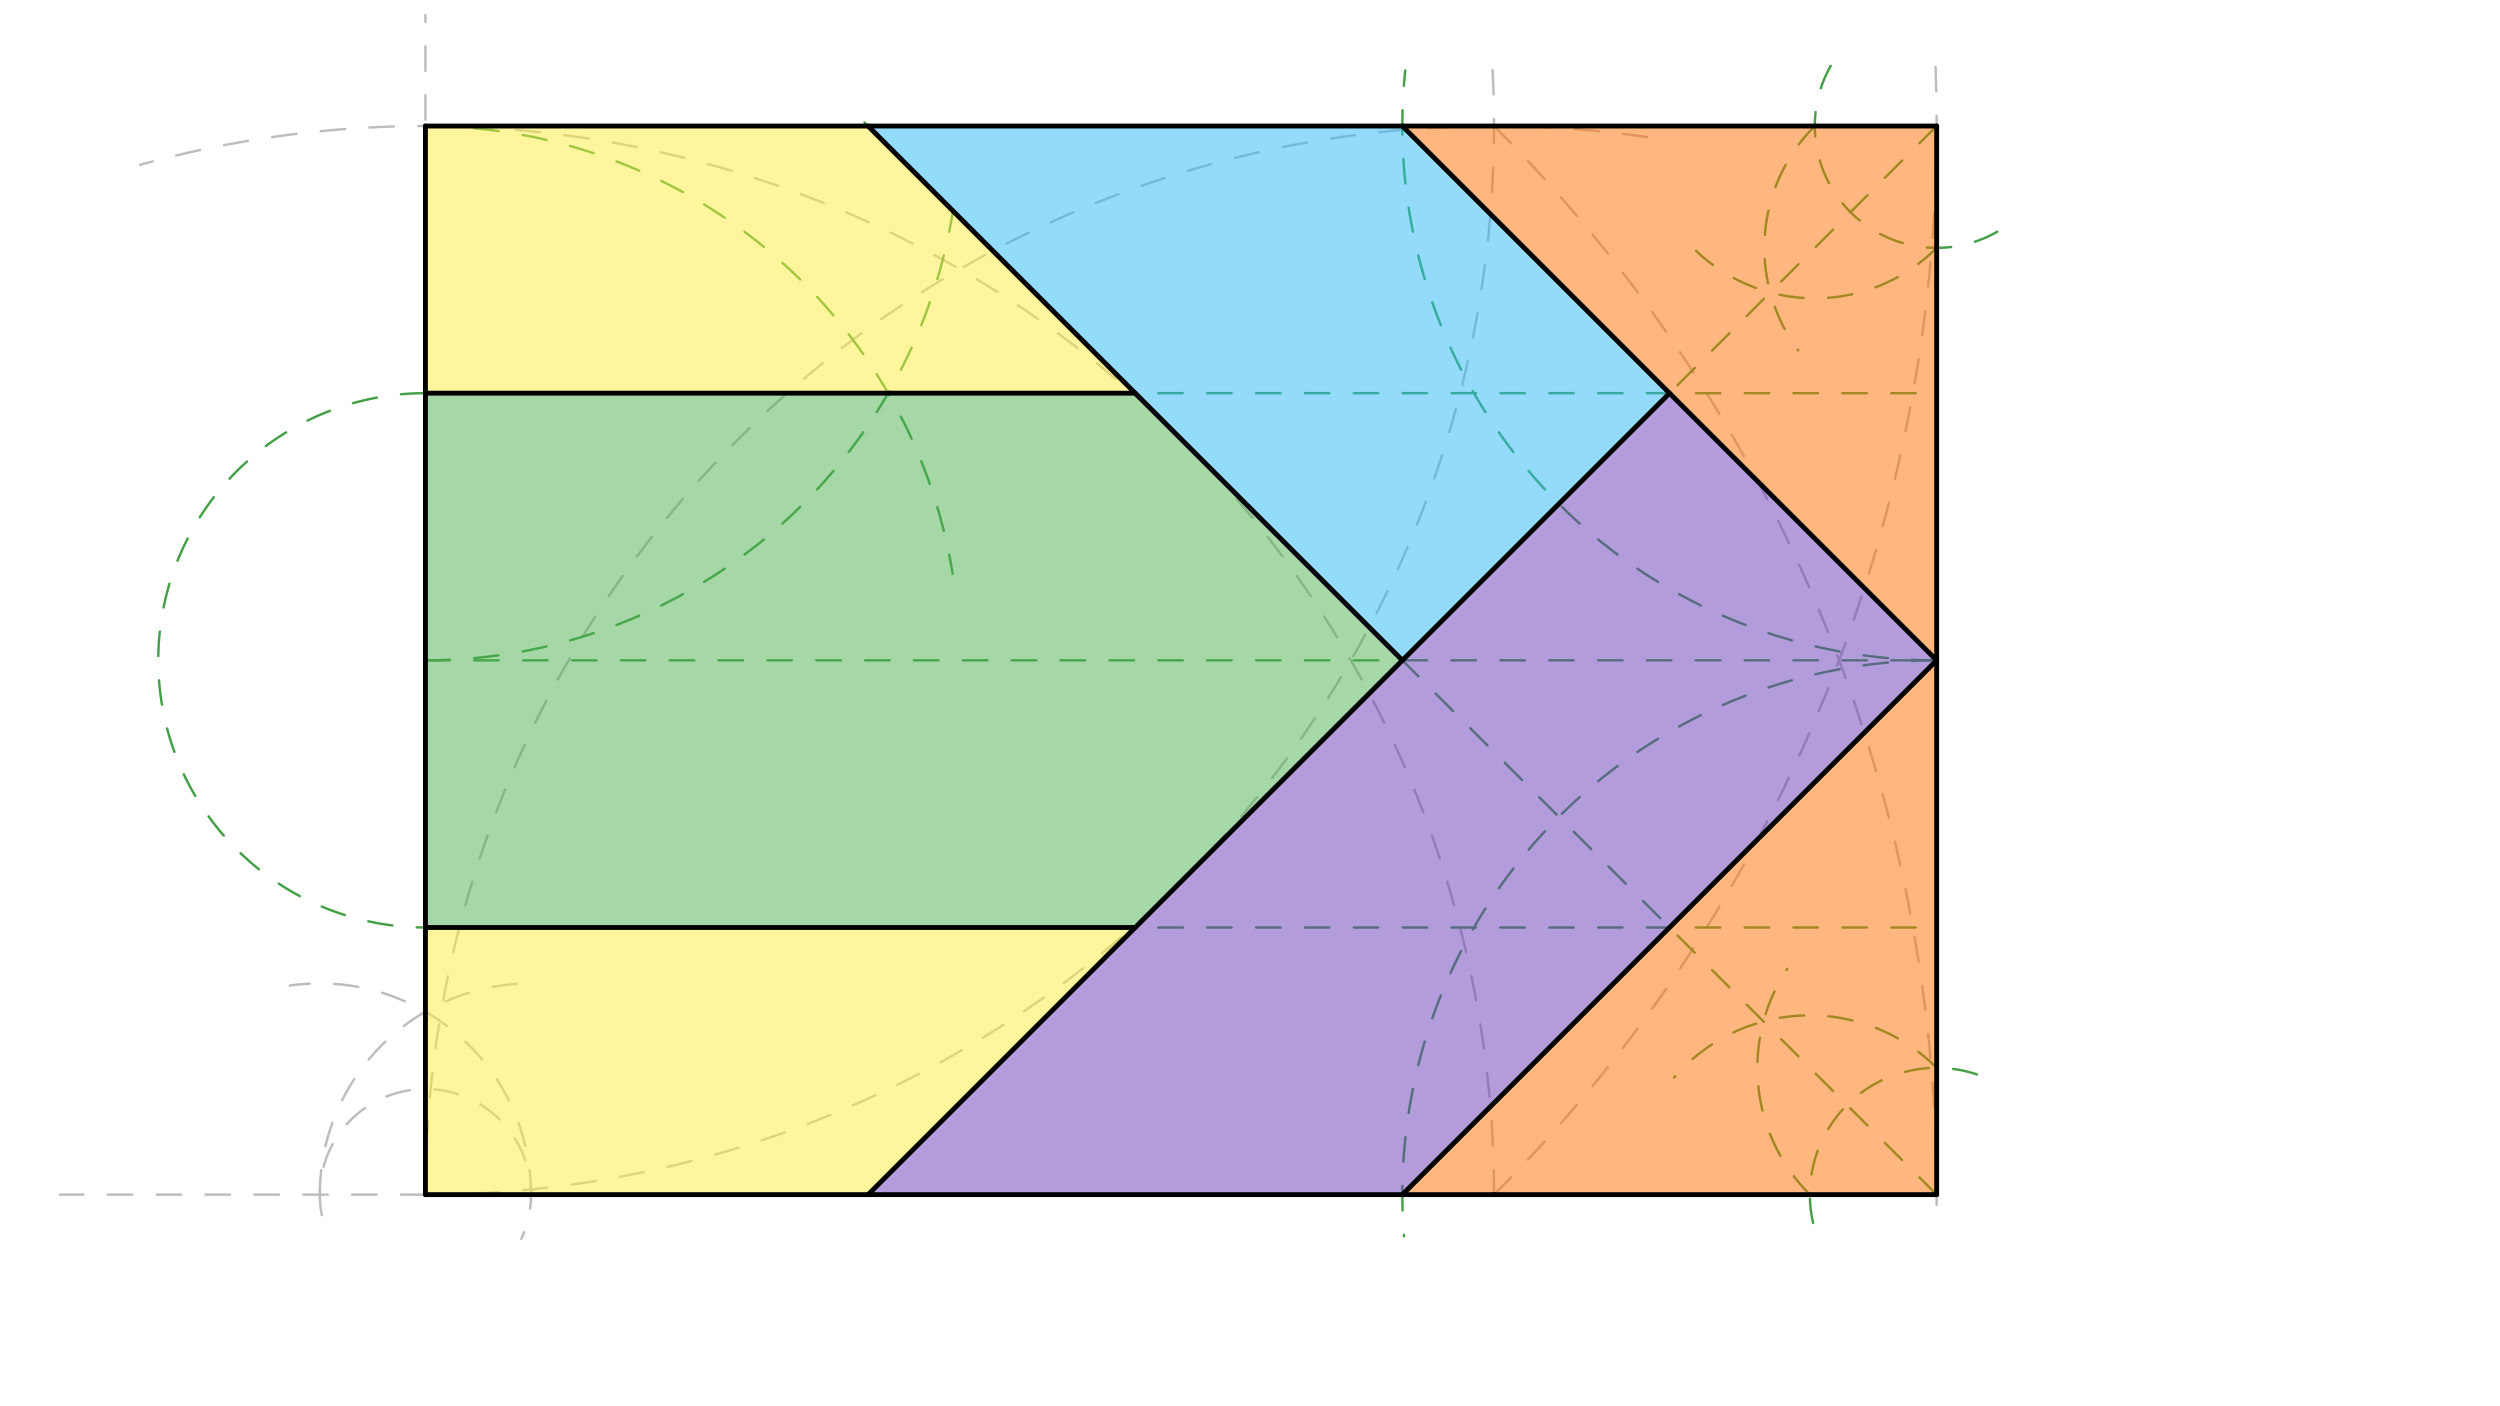 <svg xmlns="http://www.w3.org/2000/svg" class="svg--1it" height="100%" preserveAspectRatio="xMidYMid meet" viewBox="0 0 1023.307 575.433" width="100%"><defs><marker id="marker-arrow" markerHeight="16" markerUnits="userSpaceOnUse" markerWidth="24" orient="auto-start-reverse" refX="24" refY="4" viewBox="0 0 24 8"><path d="M 0 0 L 24 4 L 0 8 z" stroke="inherit"></path></marker></defs><g class="aux-layer--1FB"><g class="element--2qn"><line stroke="#BDBDBD" stroke-dasharray="10" stroke-linecap="round" stroke-width="1" x1="174.142" x2="24.542" y1="488.989" y2="488.989"></line></g><g class="element--2qn"><path d="M 131.742 497.389 A 43.224 43.224 0 1 1 213.402 507.07" fill="none" stroke="#BDBDBD" stroke-dasharray="10" stroke-linecap="round" stroke-width="1"></path></g><g class="element--2qn"><path d="M 130.918 488.989 A 86.448 86.448 0 0 1 217.333 402.541" fill="none" stroke="#BDBDBD" stroke-dasharray="10" stroke-linecap="round" stroke-width="1"></path></g><g class="element--2qn"><path d="M 217.366 488.989 A 86.448 86.448 0 0 0 118.659 403.414" fill="none" stroke="#BDBDBD" stroke-dasharray="10" stroke-linecap="round" stroke-width="1"></path></g><g class="element--2qn"><line stroke="#BDBDBD" stroke-dasharray="10" stroke-linecap="round" stroke-width="1" x1="174.142" x2="174.142" y1="488.989" y2="6.189"></line></g><g class="element--2qn"><path d="M 611.542 488.989 A 437.4 437.4 0 0 0 57.328 67.476" fill="none" stroke="#BDBDBD" stroke-dasharray="10" stroke-linecap="round" stroke-width="1"></path></g><g class="element--2qn"><path d="M 174.142 488.989 A 437.4 437.4 0 0 0 610.734 25.018" fill="none" stroke="#BDBDBD" stroke-dasharray="10" stroke-linecap="round" stroke-width="1"></path></g><g class="element--2qn"><path d="M 174.142 488.989 A 437.4 437.4 0 0 1 680.157 57.004" fill="none" stroke="#BDBDBD" stroke-dasharray="10" stroke-linecap="round" stroke-width="1"></path></g><g class="element--2qn"><path d="M 611.542 51.589 A 618.577 618.577 0 0 1 792.567 502.688" fill="none" stroke="#BDBDBD" stroke-dasharray="10" stroke-linecap="round" stroke-width="1"></path></g><g class="element--2qn"><line stroke="#BDBDBD" stroke-dasharray="10" stroke-linecap="round" stroke-width="1" x1="611.542" x2="792.719" y1="488.989" y2="488.989"></line></g><g class="element--2qn"><path d="M 611.542 488.989 A 618.577 618.577 0 0 0 792.233 27.089" fill="none" stroke="#BDBDBD" stroke-dasharray="10" stroke-linecap="round" stroke-width="1"></path></g><g class="element--2qn"><line stroke="#43A047" stroke-dasharray="10" stroke-linecap="round" stroke-width="1" x1="174.142" x2="792.719" y1="270.289" y2="270.289"></line></g><g class="element--2qn"><path d="M 174.142 270.289 A 218.7 218.7 0 0 0 390.001 86.72" fill="none" stroke="#43A047" stroke-dasharray="10" stroke-linecap="round" stroke-width="1"></path></g><g class="element--2qn"><path d="M 174.142 51.589 A 218.7 218.7 0 0 1 389.954 234.864" fill="none" stroke="#43A047" stroke-dasharray="10" stroke-linecap="round" stroke-width="1"></path></g><g class="element--2qn"><line stroke="#43A047" stroke-dasharray="10" stroke-linecap="round" stroke-width="1" x1="174.142" x2="792.719" y1="160.939" y2="160.939"></line></g><g class="element--2qn"><path d="M 174.142 160.939 A 109.35 109.35 0 1 0 179.607 379.502" fill="none" stroke="#43A047" stroke-dasharray="10" stroke-linecap="round" stroke-width="1"></path></g><g class="element--2qn"><line stroke="#43A047" stroke-dasharray="10" stroke-linecap="round" stroke-width="1" x1="174.142" x2="792.719" y1="379.639" y2="379.639"></line></g><g class="element--2qn"><path d="M 792.719 270.289 A 218.7 218.7 0 0 1 575.206 28.831" fill="none" stroke="#43A047" stroke-dasharray="10" stroke-linecap="round" stroke-width="1"></path></g><g class="element--2qn"><path d="M 792.719 270.289 A 218.7 218.7 0 0 0 574.684 506.034" fill="none" stroke="#43A047" stroke-dasharray="10" stroke-linecap="round" stroke-width="1"></path></g><g class="element--2qn"><path d="M 749.342 26.989 A 49.867 49.867 0 0 0 824.889 89.692" fill="none" stroke="#43A047" stroke-dasharray="10" stroke-linecap="round" stroke-width="1"></path></g><g class="element--2qn"><path d="M 792.719 101.456 A 70.523 70.523 0 0 1 694.204 102.646" fill="none" stroke="#43A047" stroke-dasharray="10" stroke-linecap="round" stroke-width="1"></path></g><g class="element--2qn"><path d="M 742.852 51.589 A 70.523 70.523 0 0 0 736.055 143.441" fill="none" stroke="#43A047" stroke-dasharray="10" stroke-linecap="round" stroke-width="1"></path></g><g class="element--2qn"><path d="M 742.142 500.589 A 51.89 51.89 0 0 1 815.695 442.463" fill="none" stroke="#43A047" stroke-dasharray="10" stroke-linecap="round" stroke-width="1"></path></g><g class="element--2qn"><path d="M 740.828 488.989 A 73.384 73.384 0 0 1 731.552 396.555" fill="none" stroke="#43A047" stroke-dasharray="10" stroke-linecap="round" stroke-width="1"></path></g><g class="element--2qn"><path d="M 792.719 437.099 A 73.384 73.384 0 0 0 685.272 441.044" fill="none" stroke="#43A047" stroke-dasharray="10" stroke-linecap="round" stroke-width="1"></path></g><g class="element--2qn"><line stroke="#43A047" stroke-dasharray="10" stroke-linecap="round" stroke-width="1" x1="792.719" x2="355.324" y1="51.589" y2="488.983"></line></g><g class="element--2qn"><line stroke="#43A047" stroke-dasharray="10" stroke-linecap="round" stroke-width="1" x1="792.719" x2="353.874" y1="488.989" y2="50.145"></line></g></g><g class="main-layer--3Vd"><g class="element--2qn"><g fill="#FF6F00" opacity="0.5"><path d="M 574.019 51.589 L 792.719 270.289 L 792.719 51.589 L 574.019 51.589 Z" stroke="none"></path></g></g><g class="element--2qn"><g fill="#FF6F00" opacity="0.5"><path d="M 792.719 270.289 L 574.019 488.989 L 792.719 488.989 L 792.719 270.289 Z" stroke="none"></path></g></g><g class="element--2qn"><g fill="#673AB7" opacity="0.5"><path d="M 683.369 160.939 L 792.719 270.289 L 574.019 488.989 L 355.324 488.983 L 683.369 160.939 Z" stroke="none"></path></g></g><g class="element--2qn"><g fill="#29B6F6" opacity="0.5"><path d="M 355.319 51.589 L 574.019 270.289 L 683.369 160.939 L 574.019 51.589 L 355.319 51.589 Z" stroke="none"></path></g></g><g class="element--2qn"><g fill="#4CAF50" opacity="0.5"><path d="M 174.142 160.939 L 464.669 160.939 L 574.019 270.289 L 464.669 379.639 L 174.142 379.639 L 174.142 379.639 L 174.142 160.939 Z" stroke="none"></path></g></g><g class="element--2qn"><g fill="#FFEB3B" opacity="0.5"><path d="M 174.142 51.589 L 174.142 160.939 L 464.669 160.939 L 355.319 51.589 L 174.142 51.589 Z" stroke="none"></path></g></g><g class="element--2qn"><g fill="#FFEB3B" opacity="0.5"><path d="M 174.142 379.639 L 464.669 379.639 L 355.324 488.983 L 174.142 488.989 L 174.142 379.639 Z" stroke="none"></path></g></g><g class="element--2qn"><line stroke="#000000" stroke-dasharray="none" stroke-linecap="round" stroke-width="2" x1="174.142" x2="611.542" y1="488.989" y2="488.989"></line></g><g class="element--2qn"><line stroke="#000000" stroke-dasharray="none" stroke-linecap="round" stroke-width="2" x1="174.142" x2="792.719" y1="51.589" y2="51.589"></line></g><g class="element--2qn"><line stroke="#000000" stroke-dasharray="none" stroke-linecap="round" stroke-width="2" x1="611.542" x2="792.719" y1="488.989" y2="488.989"></line></g><g class="element--2qn"><line stroke="#000000" stroke-dasharray="none" stroke-linecap="round" stroke-width="2" x1="792.719" x2="792.719" y1="51.589" y2="488.989"></line></g><g class="element--2qn"><line stroke="#000000" stroke-dasharray="none" stroke-linecap="round" stroke-width="2" x1="174.142" x2="174.142" y1="51.589" y2="488.989"></line></g><g class="element--2qn"><line stroke="#000000" stroke-dasharray="none" stroke-linecap="round" stroke-width="2" x1="792.719" x2="574.019" y1="270.289" y2="488.989"></line></g><g class="element--2qn"><line stroke="#000000" stroke-dasharray="none" stroke-linecap="round" stroke-width="2" x1="574.019" x2="792.719" y1="51.589" y2="270.289"></line></g><g class="element--2qn"><line stroke="#000000" stroke-dasharray="none" stroke-linecap="round" stroke-width="2" x1="683.369" x2="355.324" y1="160.939" y2="488.983"></line></g><g class="element--2qn"><line stroke="#000000" stroke-dasharray="none" stroke-linecap="round" stroke-width="2" x1="355.319" x2="574.019" y1="51.589" y2="270.289"></line></g><g class="element--2qn"><line stroke="#000000" stroke-dasharray="none" stroke-linecap="round" stroke-width="2" x1="174.142" x2="464.669" y1="160.939" y2="160.939"></line></g><g class="element--2qn"><line stroke="#000000" stroke-dasharray="none" stroke-linecap="round" stroke-width="2" x1="174.142" x2="464.669" y1="379.639" y2="379.639"></line></g></g><g class="snaps-layer--2PT"></g><g class="temp-layer--rAP"></g></svg>